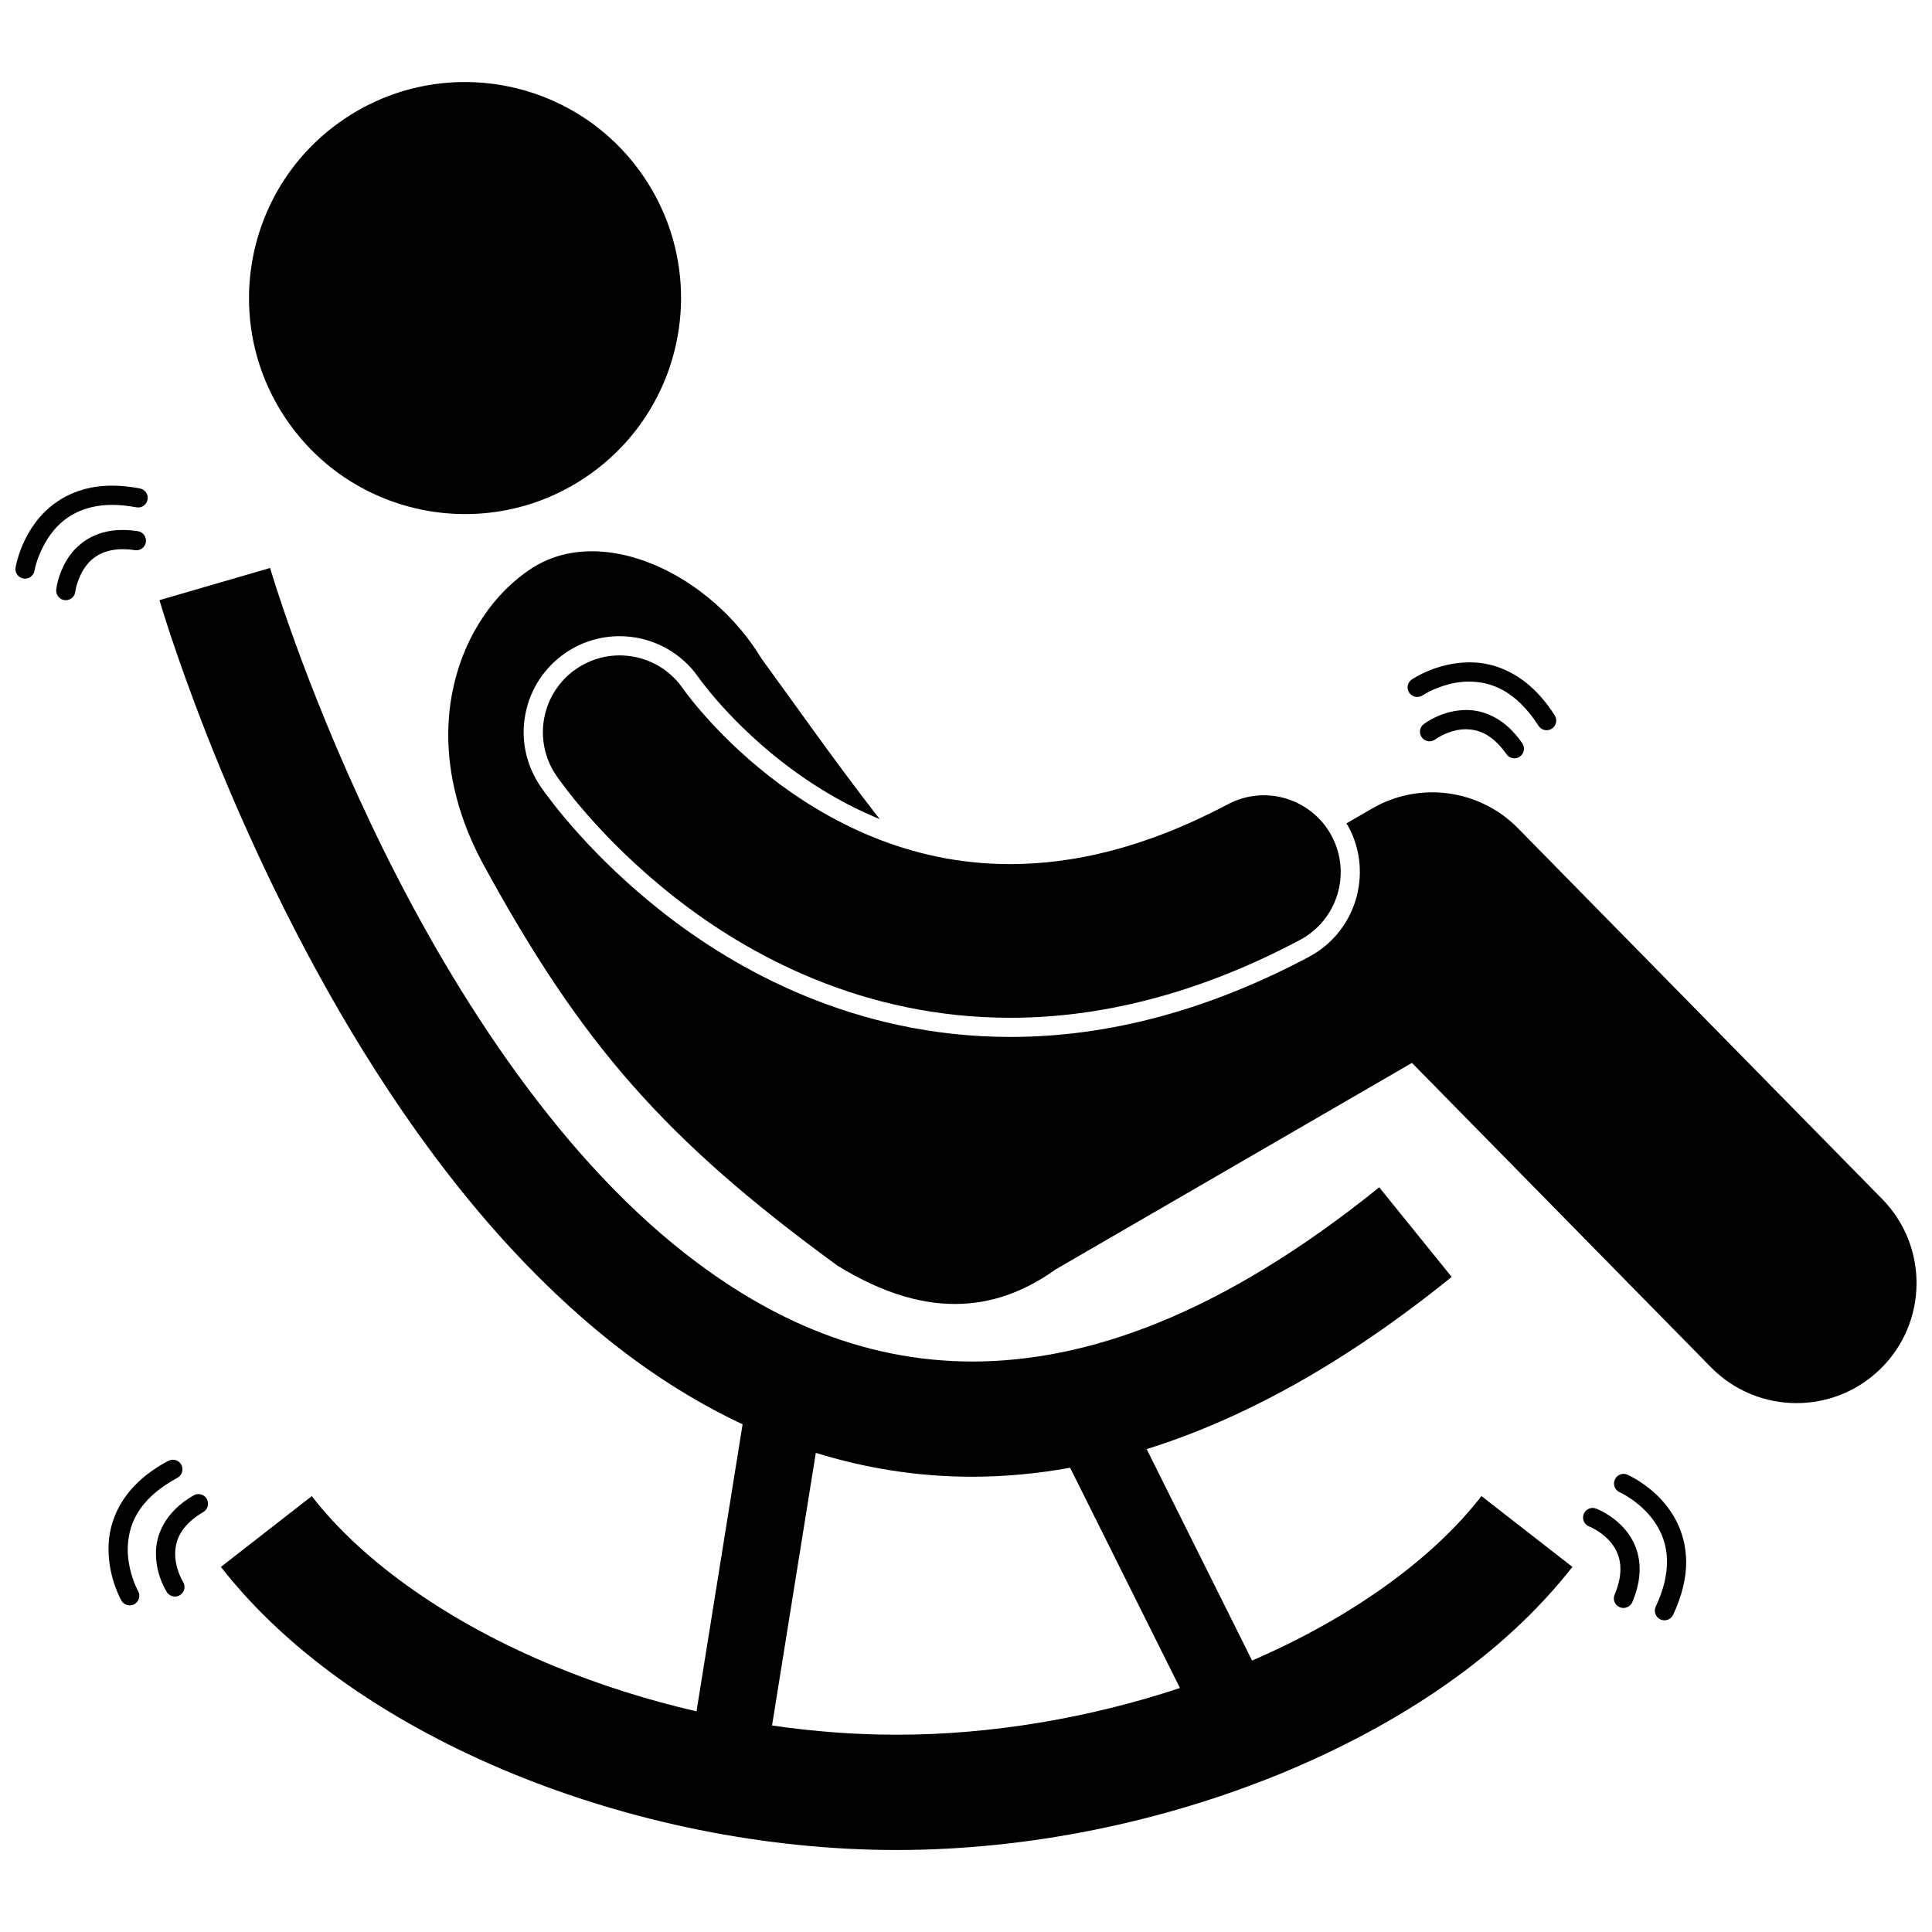 <?xml version="1.0" encoding="UTF-8"?>
<!-- Uploaded to: ICON Repo, www.iconrepo.com, Generator: ICON Repo Mixer Tools -->
<svg width="800px" height="800px" version="1.1" viewBox="144 144 512 512" xmlns="http://www.w3.org/2000/svg">
 <defs>
  <clipPath id="b">
   <path d="m262 290h389.9v226h-389.9z"/>
  </clipPath>
  <clipPath id="a">
   <path d="m148.09 272h35.906v26h-35.906z"/>
  </clipPath>
 </defs>
 <path d="m536.6 540.48c-13.051 16.863-34.801 32.352-60.785 43.582l-27.941-56.035c25.672-8.012 52.668-22.832 80.832-45.633l-19.199-23.746c-42.02 33.914-77.613 46.156-107.79 46.172-29.848-0.031-55.848-11.938-79.23-31.102-34.977-28.648-62.305-73.66-80.223-111.48-8.996-18.898-15.711-35.965-20.152-48.238-2.223-6.133-3.875-11.07-4.961-14.441-0.543-1.691-0.945-2.981-1.207-3.836-0.262-0.852-0.367-1.207-0.367-1.207l-29.32 8.531c0.234 0.715 16.527 56.953 50.801 114.24 17.188 28.637 38.867 57.637 66.031 80.02 11.484 9.48 24.086 17.75 37.707 24.156l-12.215 76.066c-12.887-2.977-25.441-6.945-37.219-11.785-27.73-11.332-51.027-27.539-64.738-45.254l-24.09 18.762c18.336 23.441 45.82 41.801 77.23 54.746 31.438 12.887 66.945 20.258 101.86 20.277 34.91-0.02 70.41-7.391 101.85-20.277 31.406-12.945 58.898-31.301 77.23-54.754zm-188 60.793 11.598-72.254c13.023 4.047 26.84 6.332 41.406 6.332h0.113c8.445 0.004 17.082-0.805 25.879-2.375l29.102 58.367c-23.871 7.918-49.957 12.395-75.074 12.375-10.918 0.008-22.008-0.844-33.023-2.445z"/>
 <path d="m314.62 190.87c17.738 26.164 10.902 61.758-15.266 79.496-26.168 17.742-61.762 10.91-79.5-15.254-17.738-26.168-10.902-61.762 15.266-79.5 26.168-17.742 61.762-10.91 79.5 15.258"/>
 <g clip-path="url(#b)">
  <path d="m620.1 515.84c8.043 0 16.094-3.031 22.285-9.113 12.531-12.312 12.715-32.449 0.402-44.984l-96.512-98.254c-10.168-10.348-26.098-12.508-38.648-5.231l-6.816 3.953c0.195 0.328 0.422 0.633 0.602 0.969 6.574 12.398 1.84 27.836-10.551 34.406-26.453 14.07-53.031 21.211-78.996 21.211h-0.18c-41.391-0.012-72.945-17.992-92.133-33.078-18.605-14.629-29.379-29.098-32.242-33.184-3.949-5.809-5.356-12.574-4.082-19.258 1.266-6.676 5.066-12.457 10.684-16.281 4.242-2.883 9.18-4.398 14.289-4.398 8.441 0 16.32 4.164 21.062 11.137 0.219 0.312 0.512 0.695 0.922 1.23 0.82 1.078 2.207 2.812 4.059 4.93 3.449 3.93 9.152 9.855 16.715 15.781 8.43 6.59 17.168 11.715 26.164 15.387-11.77-15.094-22.227-30.09-31.293-42.492-13.641-22.555-42.379-36.121-61.105-23.848-18.723 12.27-31.441 43.406-12.777 78.105 25.938 47.562 47.945 72.98 93.914 106.53 25.25 15.633 43.742 11.145 57.941 1.02l94.379-54.699 79.219 80.645c6.231 6.34 14.461 9.52 22.699 9.52z"/>
 </g>
 <path d="m330.43 333.25c-1.945-2.211-3.379-4.019-4.285-5.199-0.453-0.594-0.777-1.023-0.953-1.277-0.055-0.078-0.098-0.137-0.129-0.176h0.004c-6.324-9.293-18.984-11.707-28.281-5.383-9.297 6.32-11.711 18.984-5.387 28.281 0.801 1.133 11.277 16.484 31.312 32.23 19.922 15.664 50.176 31.984 88.984 31.996h0.148c23.352 0 49.309-6.078 76.641-20.617 9.934-5.273 13.711-17.59 8.438-27.527-5.273-9.93-17.59-13.707-27.523-8.438-22.266 11.789-41.258 15.84-57.703 15.863-27.039 0.012-48.516-11.32-63.863-23.32-7.617-5.965-13.523-12.008-17.402-16.434z"/>
 <path d="m182.66 287.67c0.215-1.391-0.738-2.688-2.125-2.902-1.414-0.215-2.742-0.32-3.984-0.316-7.731-0.062-12.539 4.047-14.859 7.973-2.383 3.918-2.762 7.606-2.793 7.816-0.152 1.398 0.859 2.652 2.258 2.801 0.09 0.012 0.18 0.016 0.273 0.016 1.285 0 2.387-0.969 2.527-2.273 0 0 0.059-0.609 0.363-1.707 1.078-3.422 3.5-9.496 12.23-9.535 0.977 0 2.047 0.078 3.211 0.254 1.387 0.215 2.688-0.738 2.898-2.125z"/>
 <g clip-path="url(#a)">
  <path d="m150.23 297.32c0.137 0.02 0.273 0.031 0.406 0.031 1.223 0 2.305-0.887 2.512-2.137 0-0.004 0.156-0.992 0.707-2.66 1.805-5.121 6.414-14.73 19.91-14.754 1.914 0 4.023 0.199 6.356 0.641 1.379 0.266 2.711-0.637 2.981-2.016 0.27-1.379-0.637-2.711-2.019-2.977-2.617-0.508-5.055-0.742-7.316-0.742-10.871-0.047-17.613 5.516-21.172 10.902-3.602 5.391-4.43 10.586-4.473 10.793-0.223 1.387 0.723 2.695 2.109 2.918z"/>
 </g>
 <path d="m573.24 569.93c0.324 0.137 0.66 0.199 0.992 0.199 0.988 0 1.934-0.582 2.348-1.551 1.344-3.188 1.945-6.106 1.945-8.738 0.016-5.879-2.992-10.039-5.82-12.492-2.844-2.481-5.566-3.496-5.742-3.57-1.324-0.484-2.789 0.18-3.281 1.5-0.484 1.316 0.18 2.781 1.5 3.273l-0.008-0.004c0.004 0 0.43 0.148 1.23 0.586 2.492 1.371 7.066 4.66 7.023 10.707 0 1.859-0.414 4.086-1.539 6.758-0.551 1.293 0.059 2.785 1.352 3.332z"/>
 <path d="m584.01 573.16c0.352 0.164 0.719 0.242 1.078 0.242 0.957 0 1.871-0.543 2.305-1.461 2.441-5.188 3.465-9.871 3.465-14.035-0.168-16.523-15.391-22.98-15.574-23.102-1.289-0.559-2.785 0.027-3.348 1.32-0.562 1.289 0.027 2.785 1.316 3.348 0 0 0.691 0.293 1.883 1.027 3.66 2.242 10.672 7.789 10.633 17.41 0 3.324-0.809 7.238-2.981 11.863-0.594 1.27-0.047 2.785 1.223 3.387z"/>
 <path d="m532.5 332.16c-6.461 0.055-10.98 3.602-11.195 3.731-1.117 0.852-1.336 2.445-0.48 3.566 0.852 1.121 2.445 1.332 3.562 0.48 0 0 0.148-0.113 0.551-0.367 1.211-0.777 4.234-2.34 7.566-2.316 3.246 0.055 6.898 1.199 10.734 6.617 0.492 0.711 1.281 1.09 2.086 1.09 0.5 0 1.008-0.148 1.449-0.457 1.152-0.801 1.438-2.387 0.637-3.543-4.484-6.555-10.164-8.852-14.91-8.801z"/>
 <path d="m553.88 337.51c0.469 0 0.941-0.129 1.363-0.398 1.188-0.762 1.531-2.336 0.777-3.516-6.793-10.746-15.496-14.133-22.652-14.066-8.688 0.035-15.004 4.406-15.223 4.527-1.164 0.793-1.465 2.375-0.676 3.539 0.793 1.16 2.375 1.461 3.539 0.676v-0.004s0.262-0.176 0.871-0.52c1.828-1.035 6.324-3.137 11.488-3.125 5.668 0.062 12.211 2.215 18.363 11.715 0.488 0.758 1.309 1.172 2.148 1.172z"/>
 <path d="m197.88 544.69c1.207-0.711 1.617-2.273 0.906-3.484-0.707-1.215-2.269-1.625-3.481-0.91-7.547 4.324-10.059 10.496-9.98 15.48 0.031 5.781 2.785 9.945 2.894 10.16 0.488 0.754 1.309 1.164 2.144 1.164 0.473 0 0.949-0.133 1.375-0.406 1.18-0.766 1.52-2.336 0.758-3.519 0 0-0.09-0.133-0.281-0.496-0.594-1.098-1.812-3.863-1.801-6.902 0.078-3.488 1.254-7.371 7.465-11.086z"/>
 <path d="m191.01 535.63c1.238-0.668 1.703-2.207 1.047-3.449-0.66-1.238-2.203-1.707-3.441-1.043-12.312 6.481-15.949 15.949-15.859 23.453 0.027 7.688 3.312 13.359 3.414 13.57 0.469 0.816 1.328 1.281 2.211 1.281 0.43 0 0.863-0.109 1.262-0.34 1.219-0.699 1.645-2.258 0.941-3.473v-0.004s-0.133-0.223-0.387-0.766c-0.773-1.625-2.363-5.641-2.352-10.27 0.09-6.023 2.309-13.059 13.164-18.961z"/>
</svg>